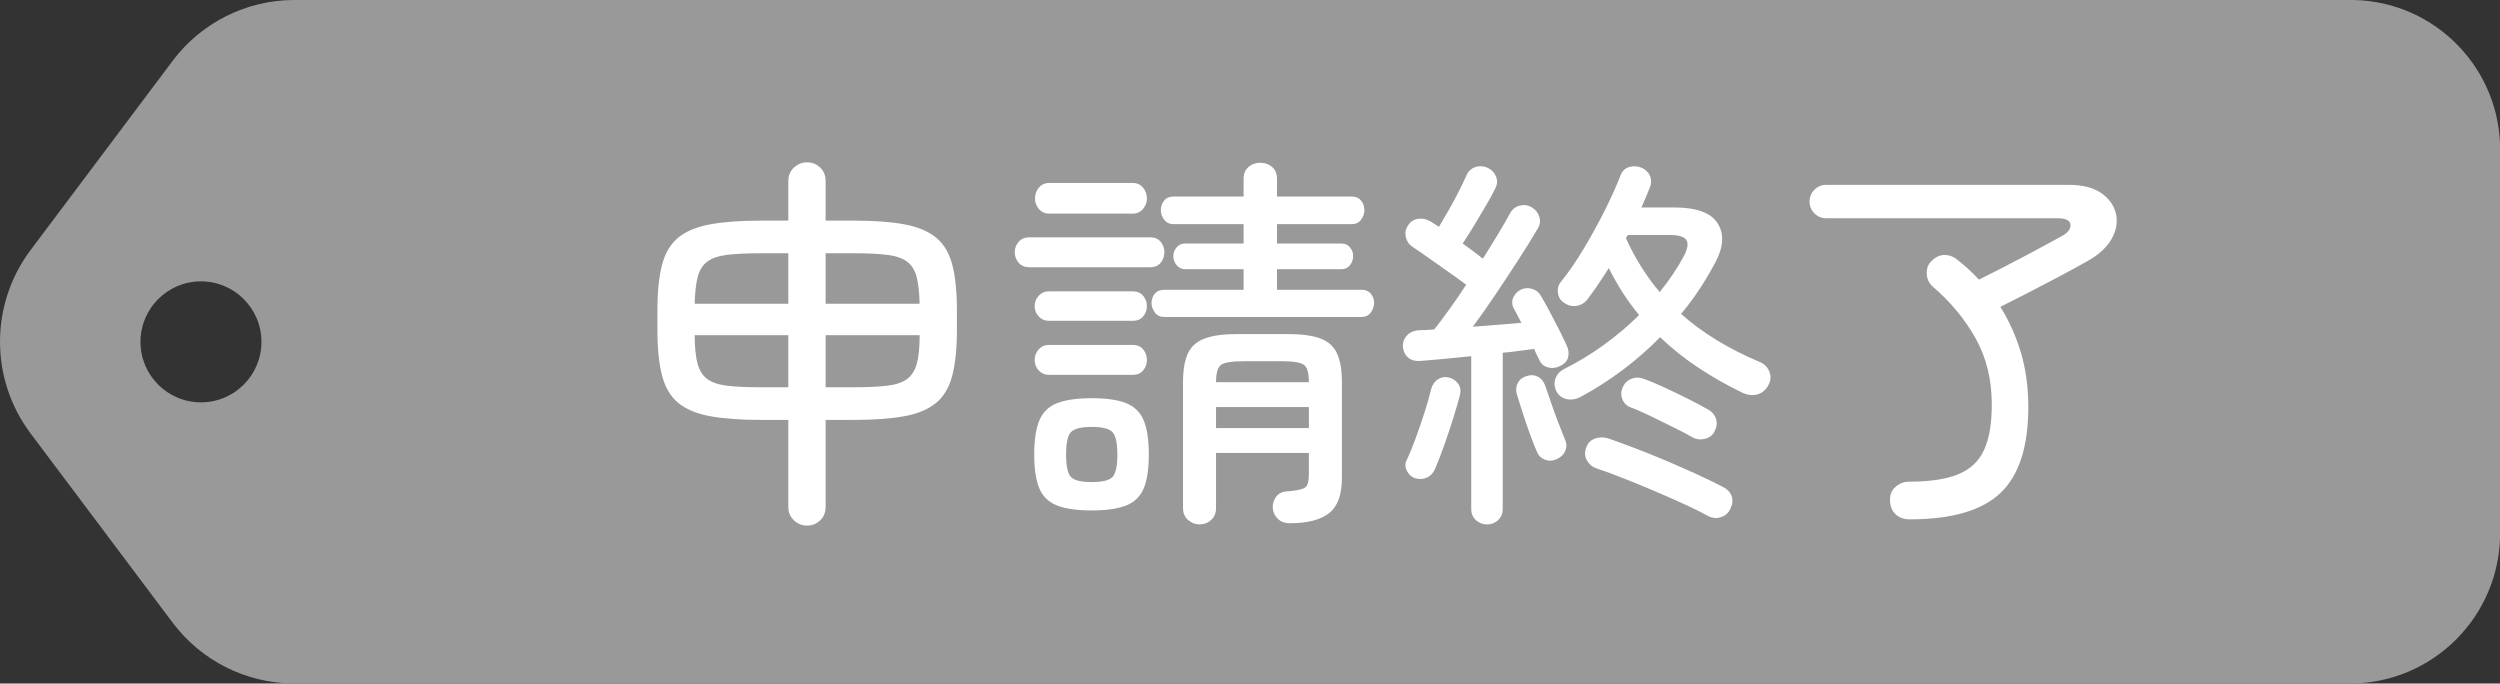<?xml version="1.0" encoding="UTF-8"?>
<svg id="_グループ_532" data-name="グループ 532" xmlns="http://www.w3.org/2000/svg" xmlns:xlink="http://www.w3.org/1999/xlink" version="1.1" viewBox="0 0 90.096 24.633">
  <rect x="0" y="0" width="90.096" height="24.633" fill="#333333" stroke="none"/>
  <defs>
    <clipPath id="clippath">
      <rect width="90.096" height="24.633" fill="none" stroke-width="0"/>
    </clipPath>
  </defs>
  <g id="_グループ_531" data-name="グループ 531">
    <g clip-path="url(#clippath)">
      <g id="_グループ_530" data-name="グループ 530">
        <path id="_パス_936" data-name="パス 936" d="M84.827,0H10.572c-1.711.012-3.319.821-4.348,2.189L1.087,9.032c-1.449,1.95-1.449,4.618,0,6.568l5.137,6.843c1.029,1.368,2.637,2.177,4.348,2.189h74.128c2.991-.008,5.408-2.439,5.4-5.43,0-.014,0-.029,0-.043V5.474c.047-2.964-2.309-5.41-5.273-5.474M7.242,14.5c-1.204,0-2.18-.976-2.18-2.18s.976-2.18,2.18-2.18c1.204,0,2.18.976,2.18,2.18h0c0,1.204-.976,2.18-2.18,2.18h0" fill="#999" stroke-width="0"/>
      </g>
    </g>
  </g>
  <g id="_申請終了" data-name="申請終了" isolation="isolate">
    <g isolation="isolate">
      <path d="M29.082,18.941c-.177,0-.333-.063-.469-.189s-.203-.287-.203-.483v-3.136h-.98c-.737,0-1.349-.044-1.834-.133s-.868-.247-1.148-.476c-.28-.229-.476-.558-.588-.987-.112-.43-.168-.984-.168-1.666v-.672c0-.682.056-1.234.168-1.659.112-.425.308-.751.588-.98.28-.229.663-.387,1.148-.476s1.097-.133,1.834-.133h.98v-1.428c0-.196.068-.357.203-.483s.292-.189.469-.189c.187,0,.345.063.476.189s.196.287.196.483v1.428h.994c.747,0,1.36.044,1.841.133.48.089.86.247,1.141.476.28.229.477.556.588.98.112.425.168.978.168,1.659v.672c0,.682-.056,1.236-.168,1.666-.111.43-.308.758-.588.987-.28.229-.66.387-1.141.476-.481.089-1.095.133-1.841.133h-.994v3.136c0,.196-.065.357-.196.483s-.29.189-.476.189ZM25.036,10.947h3.374v-1.82h-.98c-.504,0-.91.019-1.218.056-.308.038-.546.117-.714.238s-.285.304-.35.546c-.065.243-.103.569-.112.98ZM27.43,13.957h.98v-1.876h-3.374c0,.42.033.756.098,1.008.065.252.182.441.35.567s.408.208.721.245.721.056,1.225.056ZM29.754,10.947h3.388c-.01-.411-.047-.737-.112-.98-.065-.242-.182-.425-.35-.546s-.406-.2-.714-.238c-.308-.037-.714-.056-1.218-.056h-.994v1.82ZM29.754,13.957h.994c.504,0,.912-.019,1.225-.056.312-.037.553-.119.721-.245s.285-.315.351-.567.098-.588.098-1.008h-3.388v1.876Z" fill="#fff" stroke-width="0"/>
      <path d="M37.09,9.631c-.159,0-.285-.054-.378-.161-.094-.106-.141-.235-.141-.385,0-.14.047-.264.141-.371.093-.107.219-.161.378-.161h4.368c.158,0,.282.054.371.161.088.107.133.231.133.371,0,.149-.045.278-.133.385-.089.107-.213.161-.371.161h-4.368ZM39.344,18.395c-.522,0-.936-.058-1.239-.175-.303-.116-.518-.319-.644-.608s-.189-.7-.189-1.232.063-.945.189-1.239.341-.499.644-.615c.304-.117.717-.176,1.239-.176s.934.059,1.232.176c.298.116.511.321.637.615s.188.707.188,1.239-.062.943-.188,1.232-.339.492-.637.608c-.299.117-.71.175-1.232.175ZM37.804,11.562c-.149,0-.273-.053-.371-.16s-.146-.231-.146-.371c0-.141.049-.264.146-.371s.222-.161.371-.161h3.024c.158,0,.282.054.37.161.089.107.134.23.134.371,0,.14-.045.264-.134.371-.088.107-.212.16-.37.16h-3.024ZM37.804,13.509c-.149,0-.273-.054-.371-.161-.098-.106-.146-.23-.146-.371,0-.148.049-.277.146-.385s.222-.161.371-.161h3.024c.158,0,.282.054.37.161.089.107.134.236.134.385,0,.141-.045.265-.134.371-.088.107-.212.161-.37.161h-3.024ZM37.818,7.699c-.158,0-.284-.056-.378-.168-.093-.112-.14-.238-.14-.378,0-.149.047-.28.14-.392.094-.112.22-.168.378-.168h2.996c.159,0,.285.056.378.168.094.112.141.243.141.392,0,.14-.047.266-.141.378-.093.112-.219.168-.378.168h-2.996ZM39.344,17.373c.383,0,.632-.061.749-.182.116-.122.175-.393.175-.812,0-.41-.059-.679-.175-.805-.117-.126-.366-.189-.749-.189s-.633.063-.749.189c-.117.126-.175.395-.175.805,0,.42.058.69.175.812.116.121.366.182.749.182ZM41.962,11.423c-.149,0-.264-.054-.343-.161-.08-.106-.119-.222-.119-.343,0-.131.039-.242.119-.336.079-.093.193-.14.343-.14h2.855v-.742h-2.113c-.122,0-.223-.049-.302-.147-.079-.098-.118-.207-.118-.329,0-.111.039-.214.118-.308.079-.093.18-.14.302-.14h2.113v-.7h-2.52c-.149,0-.264-.054-.343-.161-.08-.107-.119-.222-.119-.343,0-.13.039-.245.119-.343.079-.098.193-.147.343-.147h2.52v-.644c0-.177.059-.317.176-.42.116-.103.258-.154.426-.154s.31.052.427.154c.116.103.175.243.175.42v.644h2.702c.14,0,.25.049.329.147s.119.212.119.343c0,.122-.04.236-.119.343s-.189.161-.329.161h-2.702v.7h2.324c.131,0,.233.047.308.14.075.094.112.196.112.308,0,.122-.037.231-.112.329-.074.099-.177.147-.308.147h-2.324v.742h3.052c.141,0,.25.047.329.14.079.094.119.205.119.336,0,.121-.04.236-.119.343-.079.107-.188.161-.329.161h-7.111ZM43.236,18.899c-.158,0-.299-.055-.42-.161-.121-.107-.182-.25-.182-.428v-4.535c0-.439.058-.784.175-1.036s.317-.432.603-.539c.284-.107.679-.161,1.183-.161h1.805c.514,0,.91.054,1.19.161s.479.287.595.539c.117.252.175.597.175,1.036v3.458c0,.597-.153,1.017-.462,1.26-.308.242-.784.364-1.428.364-.168,0-.306-.052-.413-.154s-.17-.229-.188-.378c-.01-.159.029-.299.118-.42.089-.122.222-.188.399-.196.345-.028.562-.074.651-.14.088-.065.133-.225.133-.477v-.77h-3.346v1.987c0,.178-.058.32-.175.428-.116.106-.254.161-.413.161ZM43.824,13.775h3.346c0-.336-.061-.547-.183-.631-.121-.084-.387-.126-.798-.126h-1.385c-.401,0-.665.042-.791.126s-.189.295-.189.631ZM43.824,15.427h3.346v-.756h-3.346v.756Z" fill="#fff" stroke-width="0"/>
      <path d="M53.582,18.899c-.149,0-.28-.052-.393-.154-.111-.103-.168-.238-.168-.406v-5.502c-.345.037-.674.07-.986.098-.313.028-.586.052-.819.07-.196.019-.351-.019-.462-.112-.112-.093-.178-.224-.196-.392-.01-.158.04-.296.147-.413.106-.116.264-.18.469-.188.074,0,.156-.003.245-.008.088-.004.18-.011.272-.021.159-.205.339-.445.539-.721.201-.275.404-.572.609-.89-.187-.14-.404-.296-.651-.469s-.485-.341-.714-.504-.422-.296-.581-.399c-.121-.084-.198-.2-.23-.35-.033-.149-.008-.285.076-.406.084-.14.206-.222.364-.245.159-.022.309.007.448.091.047.028.096.059.146.092.052.032.105.067.161.104.112-.187.233-.394.364-.623.131-.229.252-.455.364-.679.111-.224.2-.411.266-.56s.175-.247.329-.294.306-.033.455.042c.131.065.224.168.28.308.056.14.046.28-.028.42-.075.159-.182.357-.322.595-.14.238-.284.481-.434.729s-.289.469-.42.665c.131.093.259.187.385.279.126.094.24.183.343.267.205-.327.393-.63.561-.91s.308-.522.42-.728c.074-.14.188-.231.343-.273s.301-.021.441.063c.13.075.219.184.266.329.047.146.032.282-.042.413-.196.336-.427.71-.693,1.12-.266.411-.541.828-.825,1.253-.285.425-.562.819-.833,1.184.298-.02.6-.042.902-.07.304-.028.586-.052.848-.07-.057-.103-.107-.2-.154-.294-.047-.093-.089-.173-.126-.238-.065-.13-.068-.261-.007-.392.061-.131.156-.224.287-.28.13-.056.266-.061.405-.014.141.047.243.136.309.266.084.141.182.315.294.525.111.21.224.425.336.644.112.22.205.413.28.581.074.149.095.294.062.435-.033.14-.128.247-.287.321-.149.075-.299.092-.448.05s-.252-.134-.308-.273c-.028-.056-.059-.116-.091-.182-.033-.065-.063-.136-.091-.21-.159.019-.334.042-.525.069-.191.028-.395.052-.609.07v5.628c0,.168-.056.304-.168.406-.111.103-.247.154-.405.154ZM50.992,17.233c-.131-.047-.229-.138-.295-.273-.065-.135-.065-.264,0-.385.104-.215.21-.477.322-.784s.22-.621.322-.938c.103-.316.182-.597.238-.84.046-.158.13-.274.252-.35.121-.074.252-.094.392-.056.14.037.25.111.329.224s.101.247.062.406c-.064.252-.149.541-.252.868-.103.326-.21.646-.321.959-.112.312-.22.59-.322.833-.065.149-.163.254-.294.314s-.275.068-.434.021ZM56.102,16.547c-.14.065-.28.072-.42.021-.14-.052-.238-.147-.294-.287-.075-.168-.159-.381-.252-.638-.094-.256-.182-.518-.266-.783-.084-.267-.154-.488-.21-.665-.038-.159-.021-.297.049-.413.069-.117.175-.193.314-.231.141-.047.271-.039.393.021.121.061.21.166.266.314.056.159.126.362.21.609s.173.492.266.735c.094.242.173.443.238.602.065.14.07.277.015.413-.057.136-.159.235-.309.301ZM56.956,14.307c-.159.084-.322.11-.49.077-.168-.032-.294-.128-.378-.287-.075-.158-.084-.312-.028-.462s.159-.261.309-.336c.504-.252.986-.546,1.448-.882s.88-.69,1.253-1.064c-.429-.522-.793-1.087-1.092-1.693-.262.42-.522.803-.784,1.147-.103.122-.23.194-.385.218s-.306-.017-.455-.119c-.121-.084-.191-.203-.21-.357s.019-.287.112-.398c.261-.317.532-.71.812-1.177.28-.466.539-.938.777-1.414s.422-.887.553-1.232c.057-.159.161-.261.315-.308s.306-.037.455.028c.14.065.237.161.294.287.056.126.056.264,0,.413-.047.121-.096.24-.147.357-.051.117-.104.24-.161.371h1.177c.802,0,1.325.189,1.567.567.243.378.22.843-.069,1.393-.178.336-.369.661-.574.974-.206.312-.43.613-.672.902.765.682,1.712,1.261,2.842,1.736.158.065.271.178.336.336.065.159.061.312-.014.462-.084.178-.21.297-.378.357-.169.061-.36.044-.574-.049-.561-.271-1.09-.572-1.589-.903-.5-.331-.959-.697-1.379-1.099-.831.849-1.788,1.567-2.87,2.155ZM61.576,18.605c-.346-.188-.766-.391-1.261-.609-.494-.22-.989-.43-1.483-.63-.495-.201-.925-.362-1.288-.483-.149-.047-.267-.142-.351-.287-.084-.145-.093-.301-.027-.469.056-.158.161-.266.314-.322.154-.056.32-.056.497,0,.271.094.583.208.938.344.354.135.726.284,1.112.447.388.164.759.327,1.113.49s.667.315.938.455c.158.075.266.182.321.322.057.14.047.289-.027.447-.065.159-.178.267-.336.322-.159.057-.313.047-.462-.027ZM61.002,15.763c-.178-.103-.404-.222-.68-.356-.275-.136-.551-.271-.825-.406-.275-.135-.517-.24-.722-.315-.149-.056-.252-.156-.308-.301s-.052-.287.014-.427c.065-.149.171-.252.315-.308.145-.057.291-.057.44,0,.206.074.455.18.749.314.294.136.588.278.883.427.294.149.529.275.707.378.14.084.23.196.272.337.042.14.025.279-.049.42-.065.149-.18.244-.343.286-.164.042-.315.026-.455-.049ZM59.812,10.527c.354-.438.648-.878.882-1.316.131-.261.156-.45.077-.567-.079-.116-.277-.175-.595-.175h-1.512l-.07.112c.326.719.732,1.367,1.218,1.946Z" fill="#fff" stroke-width="0"/>
      <path d="M68.828,18.717c-.206,0-.374-.059-.505-.175-.13-.117-.2-.282-.21-.497-.009-.215.059-.383.203-.504s.306-.182.483-.182c.746,0,1.337-.089,1.771-.267.435-.177.744-.469.932-.875.187-.406.279-.954.279-1.645,0-.887-.193-1.678-.58-2.373-.388-.695-.903-1.318-1.548-1.869-.14-.131-.212-.289-.217-.476-.005-.188.054-.337.175-.448.149-.149.311-.222.483-.217.173.004.334.072.483.202.13.104.259.213.385.329.126.117.245.236.356.357.205-.103.446-.224.722-.364.274-.14.558-.287.847-.44.289-.154.56-.299.812-.435.253-.135.453-.245.603-.329.224-.121.329-.259.315-.413-.015-.153-.171-.23-.47-.23h-8.33c-.168,0-.311-.059-.427-.175-.117-.117-.175-.259-.175-.427s.058-.311.175-.427c.116-.117.259-.175.427-.175h8.736c.494,0,.884.098,1.169.294.284.196.462.443.532.742.069.299.019.602-.154.91-.173.308-.469.578-.889.812-.317.178-.66.364-1.029.561-.369.195-.735.387-1.099.573-.364.188-.695.355-.994.504.317.504.564,1.056.742,1.652.177.598.266,1.251.266,1.96,0,1.428-.334,2.46-1.001,3.094-.667.635-1.757.952-3.269.952Z" fill="#fff" stroke-width="0"/>
    </g>
  </g>
</svg>
